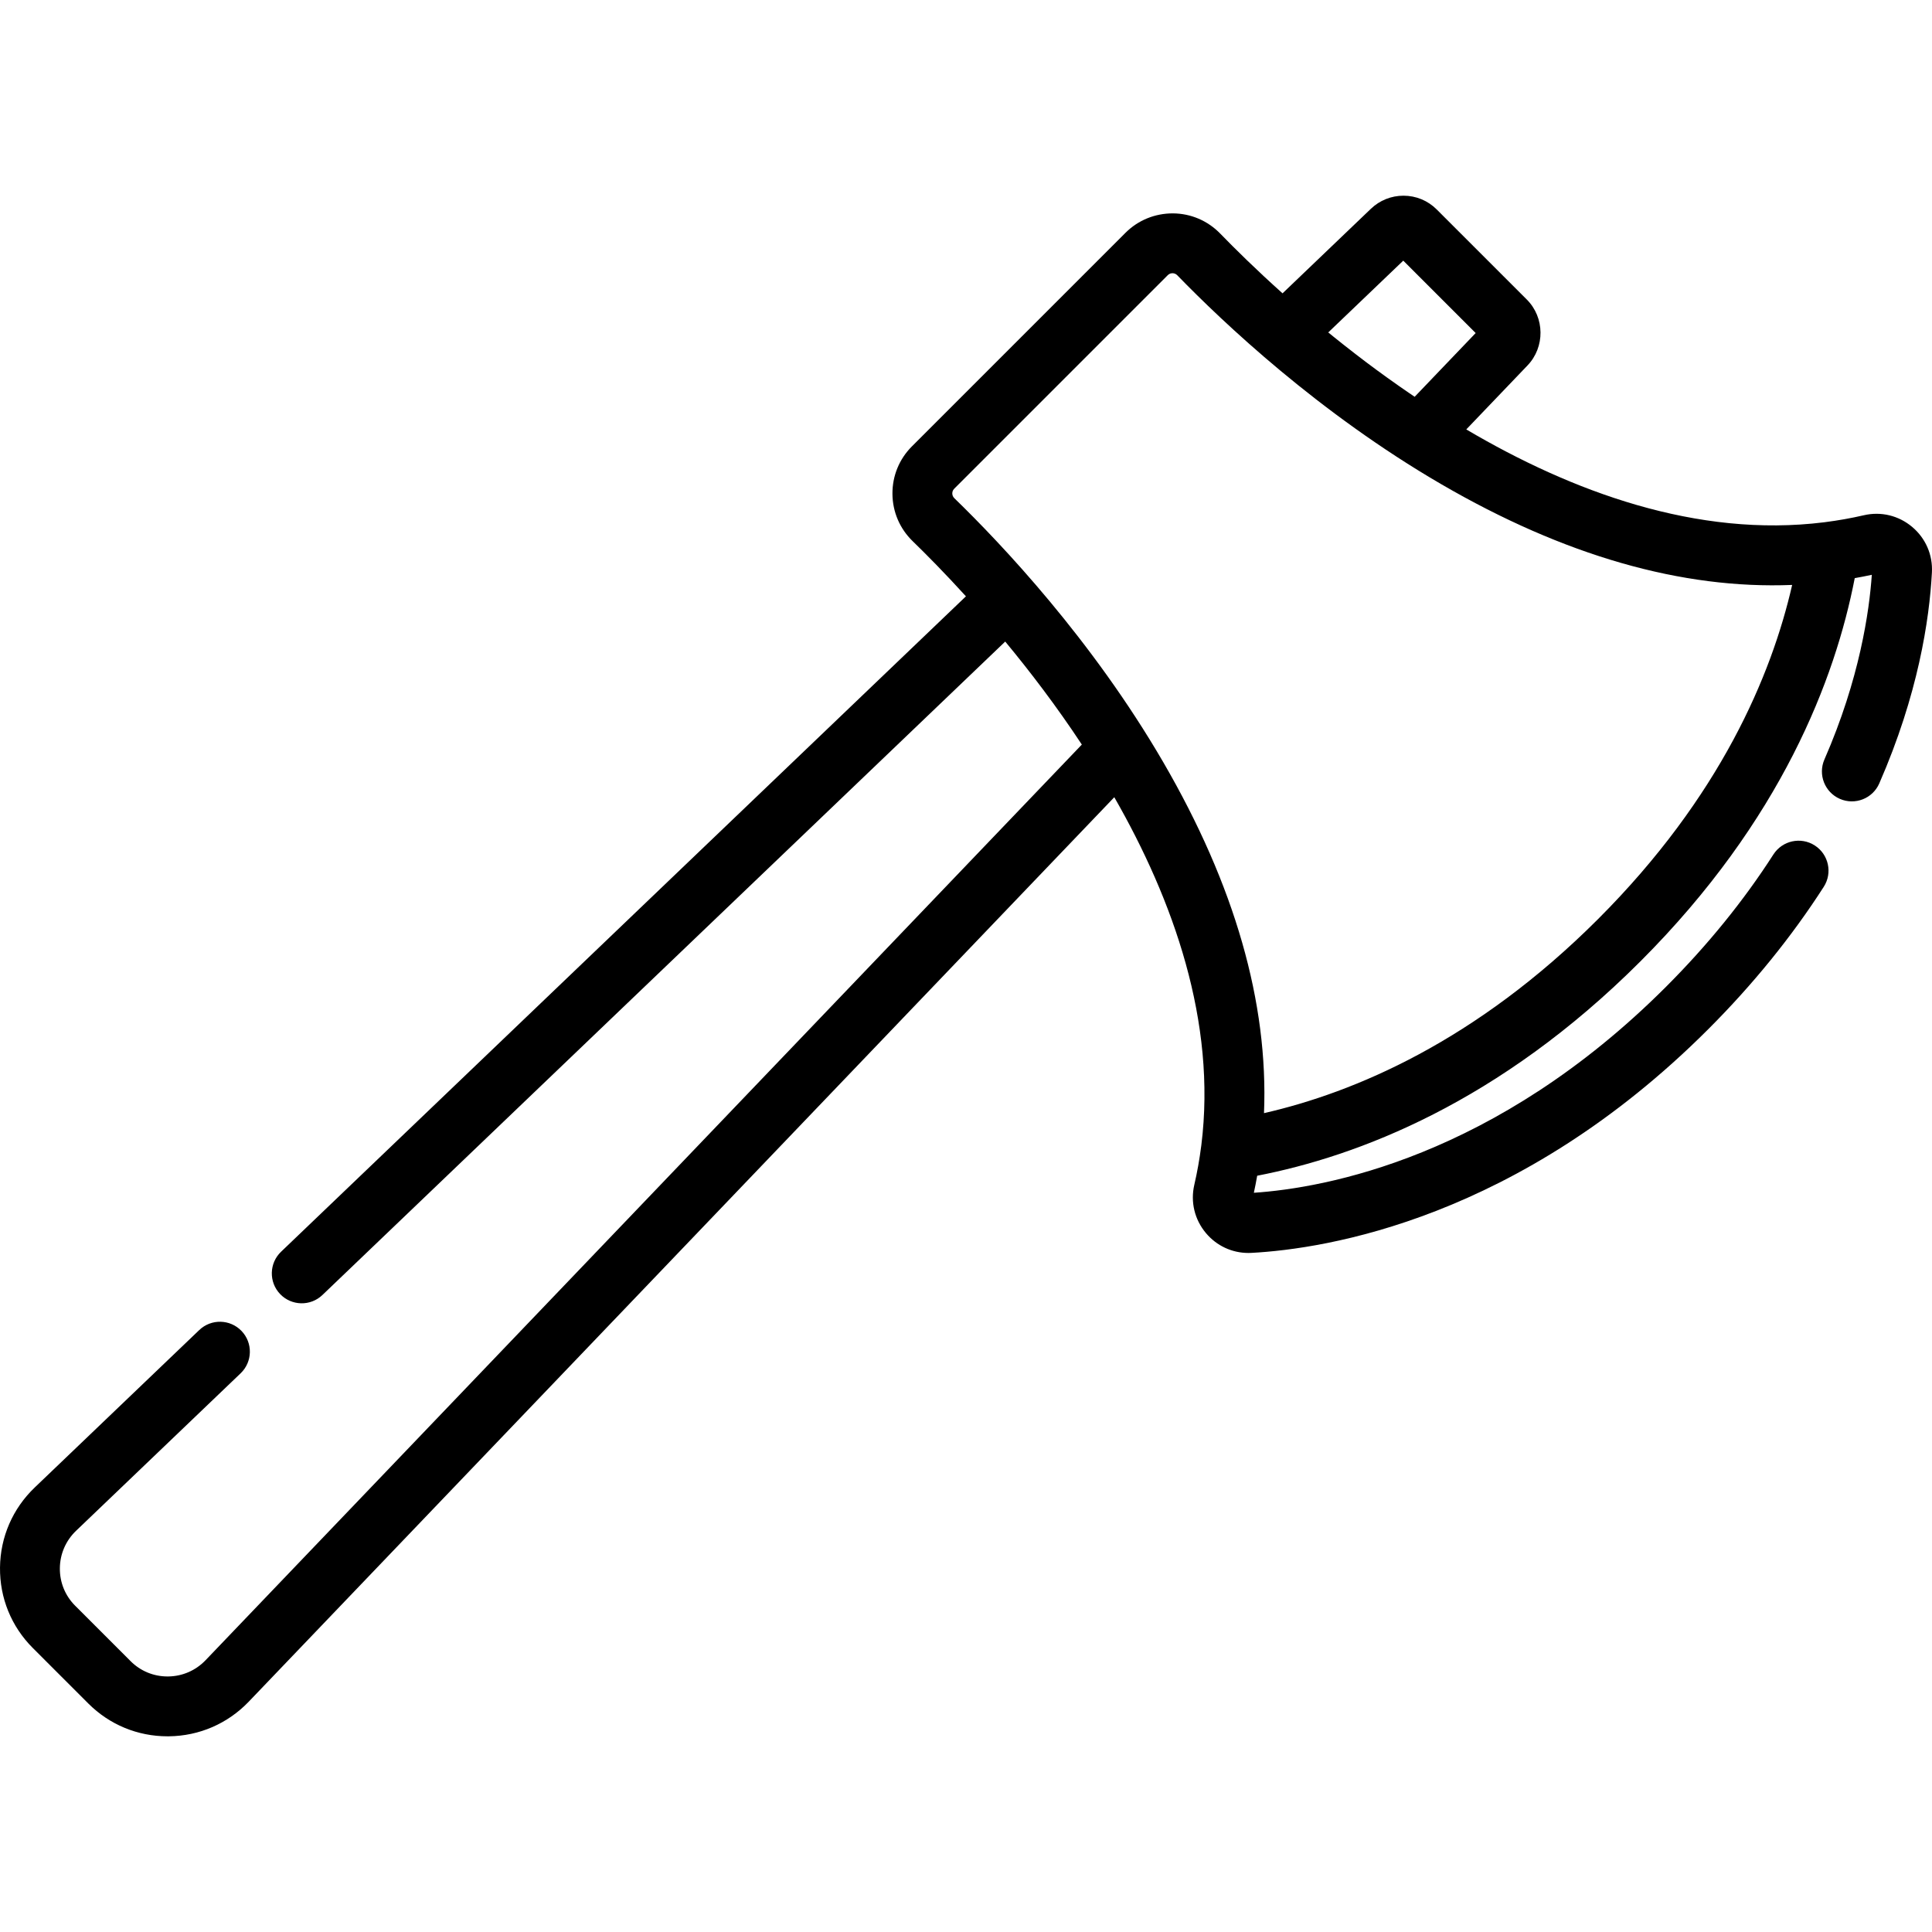<?xml version="1.0" encoding="iso-8859-1"?>
<!-- Generator: Adobe Illustrator 19.0.0, SVG Export Plug-In . SVG Version: 6.00 Build 0)  -->
<svg version="1.1" id="Layer_1" xmlns="http://www.w3.org/2000/svg" xmlns:xlink="http://www.w3.org/1999/xlink" x="0px" y="0px"
	 viewBox="0 0 511.998 511.998" style="enable-background:new 0 0 511.998 511.998;" xml:space="preserve">
<g>
	<g>
		<path d="M506.733,139.629c-3.583-3.01-8.245-4.134-12.803-3.082c-3.406,0.787-6.813,1.387-10.216,1.822
			c-0.099,0.013-0.199,0.024-0.297,0.04c-33.719,4.21-67.019-8.201-94.838-24.609l16.231-16.96
			c4.656-4.864,4.573-12.692-0.183-17.449l-23.879-23.879c-2.355-2.354-5.484-3.65-8.816-3.65c-3.232,0-6.296,1.231-8.632,3.466
			l-23.414,22.407c-7.047-6.315-12.661-11.86-16.502-15.82c-3.32-3.424-7.774-5.331-12.539-5.368
			c-4.757-0.014-9.229,1.796-12.593,5.159l-56.586,56.586c-3.364,3.364-5.195,7.836-5.159,12.593
			c0.037,4.766,1.944,9.219,5.367,12.538c3.598,3.49,8.506,8.445,14.109,14.607L74.481,331.726
			c-3.164,3.029-3.275,8.048-0.246,11.213c3.03,3.165,8.049,3.275,11.213,0.246l180.946-173.165
			c6.616,7.982,13.625,17.175,20.302,27.297L54.481,439.97c-2.619,2.736-6.143,4.265-9.922,4.307
			c-0.053,0.001-0.106,0.001-0.156,0.001c-3.701,0-7.172-1.436-9.789-4.052l-14.7-14.7c-2.654-2.654-4.092-6.186-4.051-9.945
			c0.041-3.779,1.57-7.303,4.307-9.921l43.598-41.724c3.164-3.029,3.275-8.048,0.246-11.213c-3.03-3.165-8.049-3.274-11.213-0.246
			L9.203,394.198c-5.843,5.593-9.112,13.124-9.201,21.206c-0.089,8.062,2.999,15.64,8.696,21.336l14.7,14.7
			c5.617,5.616,13.063,8.698,20.998,8.698c0.112,0,0.224-0.001,0.336-0.001c8.083-0.089,15.614-3.356,21.208-9.201L295.299,211.27
			c15.637,27.276,27.149,59.542,23.067,92.202c-0.016,0.096-0.027,0.194-0.04,0.291c-0.435,3.402-1.035,6.808-1.822,10.213
			c-1.052,4.551,0.069,9.216,3.076,12.798c2.836,3.379,6.909,5.272,11.277,5.272c0.268,0,0.537-0.007,0.807-0.022
			c19.615-1.044,70.673-8.911,121.041-59.279c11.834-11.833,22.133-24.53,30.611-37.736c2.366-3.686,1.296-8.593-2.39-10.958
			c-3.683-2.366-8.591-1.296-10.958,2.39c-7.865,12.252-17.446,24.057-28.479,35.089c-45.264,45.264-90.437,53.302-109.204,54.566
			c0.327-1.499,0.614-3.006,0.884-4.517c26.58-5.144,64.099-19.35,101.56-56.81c37.433-37.433,51.643-74.964,56.796-101.557
			c1.513-0.27,3.022-0.558,4.524-0.885c-0.656,9.594-3.201,27.544-12.556,48.936c-1.755,4.013,0.074,8.689,4.088,10.444
			c4.013,1.756,8.69-0.075,10.443-4.088c10.314-23.581,13.282-43.417,13.953-55.903C512.228,147.047,510.317,142.64,506.733,139.629
			z M371.877,69.074l19.187,19.187l-16.166,16.892c-0.537-0.363-1.067-0.726-1.599-1.09c-0.835-0.571-1.672-1.149-2.507-1.734
			c-1.074-0.752-2.138-1.505-3.188-2.259c-0.936-0.673-1.873-1.352-2.807-2.041c-0.901-0.663-1.793-1.326-2.673-1.989
			c-0.968-0.728-1.933-1.466-2.897-2.21c-1.091-0.841-2.162-1.678-3.219-2.514c-0.836-0.661-1.672-1.327-2.505-2
			c-0.505-0.408-1.006-0.814-1.503-1.219L371.877,69.074z M423.512,243.554c-32.444,32.444-64.644,45.982-88.54,51.439
			c1.189-29.227-7.75-60.424-26.725-93.053c-18.843-32.404-42.755-57.704-55.332-69.902c-0.448-0.435-0.546-0.933-0.548-1.274
			c-0.003-0.335,0.085-0.825,0.514-1.255l56.586-56.586c0.423-0.423,0.905-0.514,1.24-0.514c0.005,0,0.011,0,0.015,0
			c0.342,0.003,0.84,0.1,1.274,0.548c12.197,12.576,37.496,36.487,69.898,55.33c32.625,18.972,63.819,27.91,93.042,26.726
			C469.472,178.923,455.933,211.134,423.512,243.554z"/>
	</g>
</g>
<g>
</g>
<g>
</g>
<g>
</g>
<g>
</g>
<g>
</g>
<g>
</g>
<g>
</g>
<g>
</g>
<g>
</g>
<g>
</g>
<g>
</g>
<g>
</g>
<g>
</g>
<g>
</g>
<g>
</g>
</svg>
